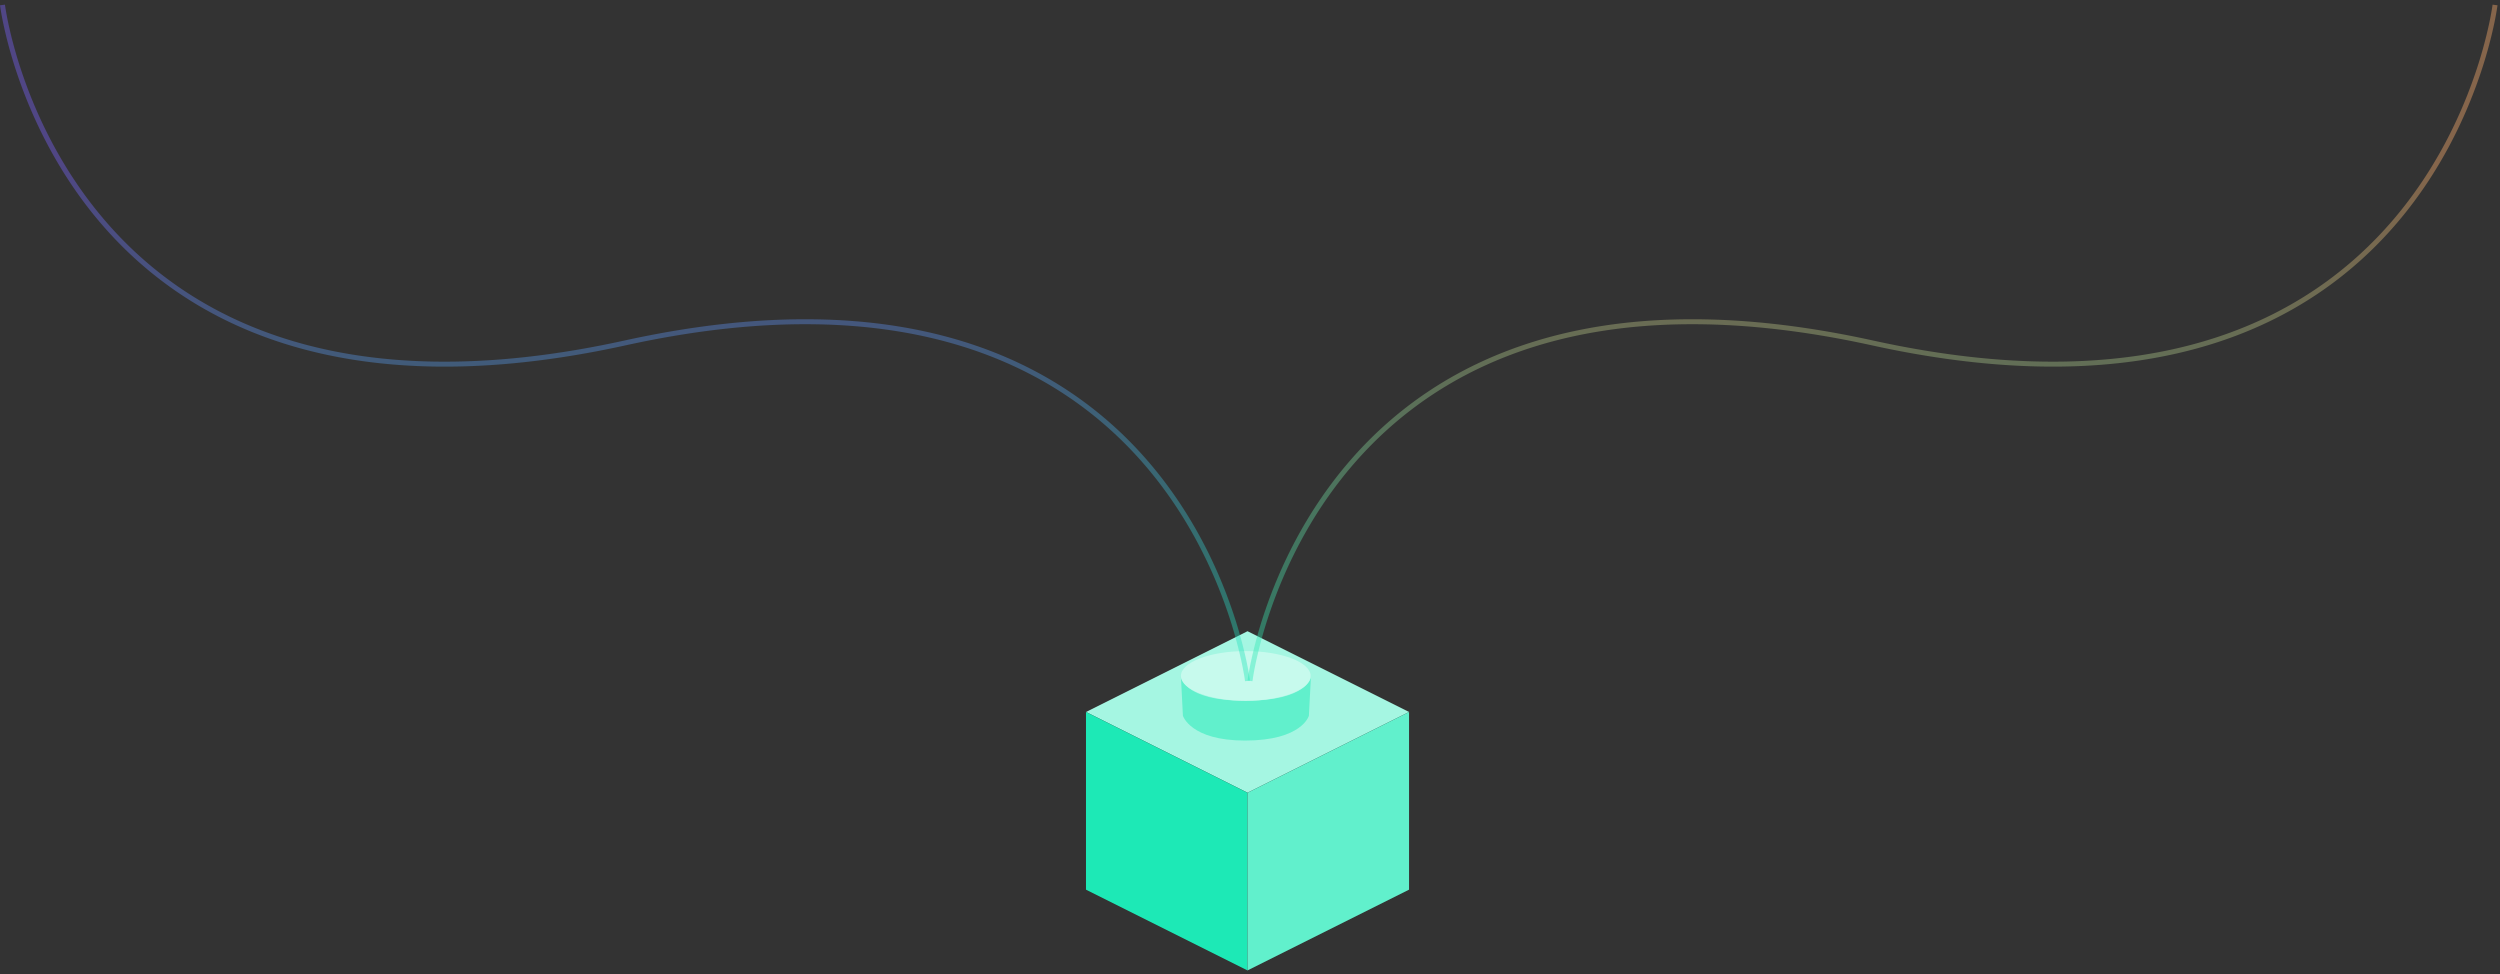 <svg width="503" height="196" fill="none" xmlns="http://www.w3.org/2000/svg"><rect width="100%" height="100%" fill="#333333" stroke="none"/><path d="M218.5 143.25L251 127l32.5 16.25L251 159.5l-32.5-16.25z" fill="#A5F6E2"/><path d="M238 144l-.4-7.9s.4 4.9 12.9 4.9 13.25-4.7 13.25-4.7l-.4 7.7s-1.35 5-12.85 5c-11 0-12.5-5-12.5-5z" fill="#61F0CC"/><path d="M263.7 136c0 2.761-5.843 5-13.05 5-7.207 0-13.05-2.239-13.05-5s5.843-5 13.05-5c7.207 0 13.05 2.239 13.05 5z" fill="#C7FAED"/><path d="M218.5 179v-35.75L251 159.5v35.75L218.5 179z" fill="#1DE9B6"/><path d="M251 159.5v35.75L283.5 179v-35.75L251 159.5z" fill="#61F0CC"/><path opacity=".4" fill-rule="evenodd" clip-rule="evenodd" d="M.004 1.063c0-.001 0-.002.496-.063L.996.939v.003l.002.011.006.048.027.194c.025.171.064.428.12.761.11.668.288 1.647.554 2.886a89.748 89.748 0 002.842 10.136C7.39 23.266 12.354 34.05 20.85 44.051c8.492 9.998 20.514 19.22 37.487 24.392 16.976 5.174 38.933 6.304 67.306.069 28.502-6.265 50.638-5.145 67.811.088 17.176 5.234 29.356 14.574 37.958 24.701 8.599 10.123 13.617 21.027 16.487 29.396a90.754 90.754 0 012.873 10.25c.271 1.256.451 2.25.564 2.933.057.341.097.604.122.783l.029.203.007.053.001.014.001.004c0 .001 0 .002-.496.063l-.496.061-.001-.003-.001-.011-.006-.048-.027-.194a41.595 41.595 0 00-.119-.762 63.688 63.688 0 00-.555-2.885 89.818 89.818 0 00-2.842-10.137c-2.842-8.287-7.808-19.07-16.303-29.072-8.492-9.998-20.515-19.22-37.487-24.393-16.976-5.173-38.933-6.303-67.306-.068-28.502 6.265-50.639 5.145-67.811-.088C40.87 64.166 28.689 54.826 20.088 44.7 11.489 34.576 6.47 23.67 3.6 15.303A90.743 90.743 0 01.727 5.053C.457 3.796.277 2.802.164 2.12a37.358 37.358 0 01-.15-.987l-.008-.052-.002-.014v-.004z" fill="url(#paint0_linear)"/><path opacity=".4" fill-rule="evenodd" clip-rule="evenodd" d="M502.496 1.063c0-.001 0-.002-.496-.063l-.496-.061-.001.003-.001.011-.006.048-.027.194c-.025.171-.064.428-.119.761a63.418 63.418 0 01-.555 2.886 89.814 89.814 0 01-2.842 10.136c-2.842 8.288-7.807 19.071-16.303 29.073-8.492 9.998-20.514 19.22-37.487 24.392-16.976 5.174-38.933 6.304-67.306.069-28.502-6.265-50.638-5.145-67.811.088-17.176 5.234-29.356 14.574-37.958 24.701-8.599 10.123-13.617 21.027-16.487 29.396a90.754 90.754 0 00-2.873 10.25 61.934 61.934 0 00-.564 2.933c-.057.341-.097.604-.122.783l-.029.203-.007.053-.001.014-.001.004c0 .001 0 .002.496.063l.496.061.001-.003.001-.011.006-.048.027-.194c.025-.172.064-.428.119-.762.111-.667.289-1.646.555-2.885a89.818 89.818 0 012.842-10.137c2.842-8.287 7.808-19.07 16.303-29.072 8.492-9.998 20.515-19.22 37.487-24.393 16.976-5.173 38.933-6.303 67.306-.068 28.502 6.265 50.639 5.145 67.811-.088 17.176-5.234 29.357-14.574 37.958-24.701 8.599-10.123 13.617-21.028 16.487-29.396a90.95 90.95 0 002.874-10.25c.27-1.256.45-2.25.563-2.933.057-.341.097-.604.123-.783l.028-.204.007-.052.002-.014v-.004z" fill="url(#paint1_linear)"/><defs><linearGradient id="paint0_linear" x1="125.75" y1=".939" x2="125.75" y2="137.061" gradientUnits="userSpaceOnUse"><stop offset=".224" stop-color="#7B61FF"/><stop offset="1" stop-color="#1DE9B6"/></linearGradient><linearGradient id="paint1_linear" x1="376.75" y1=".939" x2="376.75" y2="137.061" gradientUnits="userSpaceOnUse"><stop offset=".234" stop-color="#FFAF6D"/><stop offset="1" stop-color="#1DE9B6"/></linearGradient></defs></svg>
